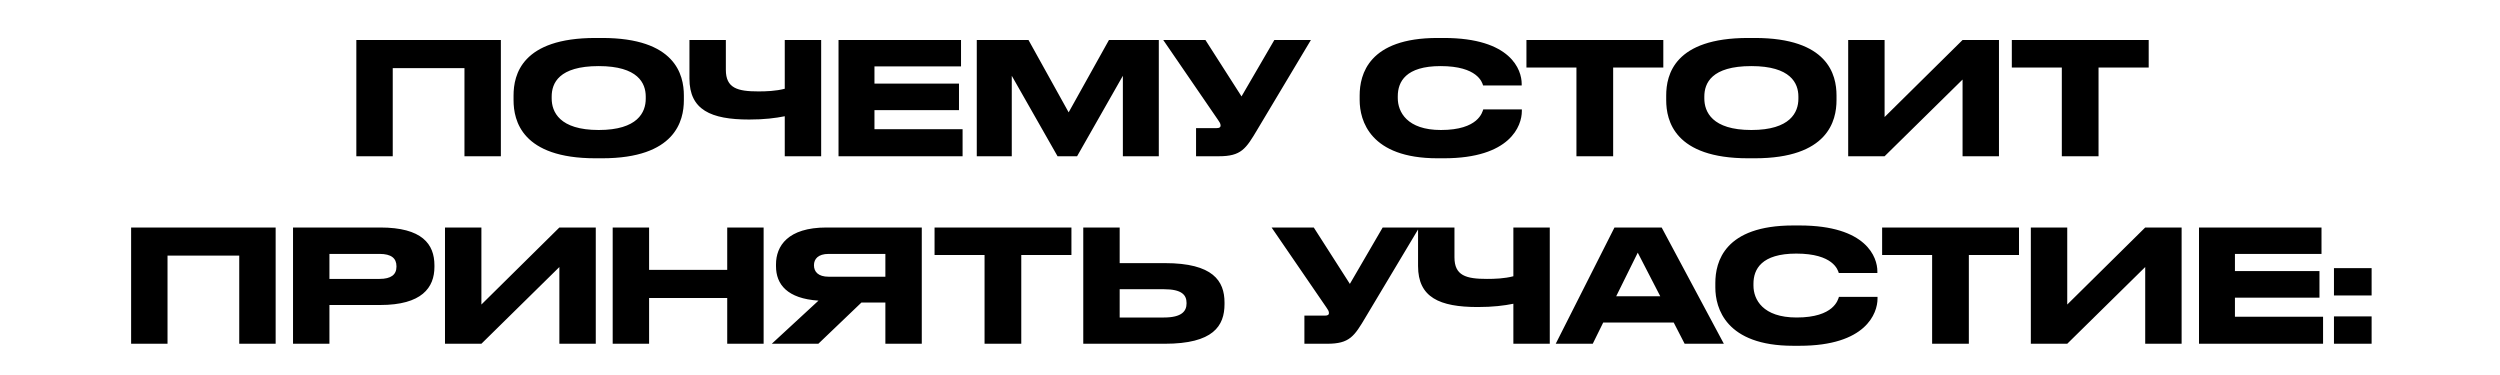 <?xml version="1.0" encoding="UTF-8"?> <svg xmlns="http://www.w3.org/2000/svg" width="320" height="48" viewBox="0 0 320 48" fill="none"><path d="M45.611 20V5.12H64.111V20H59.451V8.72H50.271V20H45.611ZM76.215 4.86H77.075C86.435 4.86 87.535 9.56 87.535 12.22V12.82C87.535 15.44 86.455 20.26 77.075 20.26H76.215C66.795 20.26 65.735 15.44 65.735 12.82V12.22C65.735 9.56 66.795 4.86 76.215 4.86ZM82.655 12.64V12.36C82.655 10.66 81.675 8.46 76.635 8.46C71.515 8.46 70.615 10.66 70.615 12.36V12.6C70.615 14.3 71.595 16.64 76.635 16.64C81.635 16.64 82.655 14.36 82.655 12.64ZM100.449 20V14.88C99.249 15.12 97.829 15.3 95.889 15.3C90.989 15.3 88.249 14.06 88.249 10.06V5.12H92.909V8.94C92.909 11.28 94.389 11.7 97.069 11.7C98.049 11.7 99.309 11.66 100.449 11.36V5.12H105.109V20H100.449ZM107.331 5.12H123.011V8.5H111.931V10.7H122.751V14.1H111.931V16.54H123.211V20H107.331V5.12ZM125.027 20V5.12H131.647L136.787 14.38L141.947 5.12H148.327V20H143.727V9.7L137.867 20H135.367L129.507 9.7V20H125.027ZM167.795 5.12L160.955 16.56C159.475 19.06 158.875 20 156.015 20H153.095V16.4H155.715C156.135 16.4 156.235 16.26 156.235 16.08V16.06C156.235 15.82 156.095 15.62 155.915 15.36L148.895 5.12H154.295L158.915 12.34L163.115 5.12H167.795ZM184.816 20.26H183.996C175.376 20.26 174.036 15.44 174.036 12.8V12.22C174.036 9.52 175.196 4.86 183.996 4.86H184.816C193.436 4.86 194.776 8.98 194.776 10.72V10.94H189.836C189.716 10.54 189.116 8.46 184.396 8.46C179.936 8.46 178.916 10.46 178.916 12.32V12.56C178.916 14.32 180.096 16.64 184.436 16.64C189.256 16.64 189.736 14.34 189.856 14H194.796V14.22C194.796 16.1 193.316 20.26 184.816 20.26ZM201.784 20V8.64H195.384V5.12H212.904V8.64H206.484V20H201.784ZM223.754 4.86H224.614C233.974 4.86 235.074 9.56 235.074 12.22V12.82C235.074 15.44 233.994 20.26 224.614 20.26H223.754C214.334 20.26 213.274 15.44 213.274 12.82V12.22C213.274 9.56 214.334 4.86 223.754 4.86ZM230.194 12.64V12.36C230.194 10.66 229.214 8.46 224.174 8.46C219.054 8.46 218.154 10.66 218.154 12.36V12.6C218.154 14.3 219.134 16.64 224.174 16.64C229.174 16.64 230.194 14.36 230.194 12.64ZM251.208 20V10.18L241.228 20H236.568V5.12H241.228V14.98L251.208 5.12H255.868V20H251.208ZM263.913 20V8.64H257.513V5.12H275.033V8.64H268.613V20H263.913ZM16.783 44V29.12H35.283V44H30.623V32.72H21.443V44H16.783ZM48.667 39.04H42.167V44H37.507V29.12H48.667C54.027 29.12 55.607 31.24 55.607 33.96V34.16C55.607 36.82 53.987 39.04 48.667 39.04ZM42.167 32.5V35.7H48.587C50.047 35.7 50.747 35.16 50.747 34.14V34.08C50.747 33.06 50.087 32.5 48.587 32.5H42.167ZM71.599 44V34.18L61.619 44H56.959V29.12H61.619V38.98L71.599 29.12H76.259V44H71.599ZM78.424 44V29.12H83.084V34.54H93.084V29.12H97.744V44H93.084V38.14H83.084V44H78.424ZM113.328 38.72H110.268L104.748 44H98.788L104.768 38.48C100.768 38.22 99.328 36.4 99.328 34.08V33.84C99.328 31.5 100.828 29.12 105.788 29.12H117.988V44H113.328V38.72ZM113.328 35.42V32.5H106.068C104.708 32.5 104.188 33.16 104.188 33.94V33.96C104.188 34.78 104.728 35.42 106.068 35.42H113.328ZM126.023 44V32.64H119.623V29.12H137.143V32.64H130.723V44H126.023ZM143.318 33.68H149.118C155.258 33.68 156.738 35.96 156.738 38.72V38.92C156.738 41.72 155.298 44 149.098 44H138.658V29.12H143.318V33.68ZM143.318 40.64H148.978C151.278 40.64 151.878 39.82 151.878 38.84V38.78C151.878 37.76 151.278 37.02 148.978 37.02H143.318V40.64ZM181.663 29.12L174.823 40.56C173.343 43.06 172.743 44 169.883 44H166.963V40.4H169.583C170.003 40.4 170.103 40.26 170.103 40.08V40.06C170.103 39.82 169.963 39.62 169.783 39.36L162.763 29.12H168.163L172.783 36.34L176.983 29.12H181.663ZM193.711 44V38.88C192.511 39.12 191.091 39.3 189.151 39.3C184.251 39.3 181.511 38.06 181.511 34.06V29.12H186.171V32.94C186.171 35.28 187.651 35.7 190.331 35.7C191.311 35.7 192.571 35.66 193.711 35.36V29.12H198.371V44H193.711ZM212.513 37.92L209.633 32.34L206.873 37.92H212.513ZM215.633 44L214.233 41.28H205.213L203.873 44H199.133L206.653 29.12H212.693L220.653 44H215.633ZM230.343 44.26H229.523C220.903 44.26 219.563 39.44 219.563 36.8V36.22C219.563 33.52 220.723 28.86 229.523 28.86H230.343C238.963 28.86 240.303 32.98 240.303 34.72V34.94H235.363C235.243 34.54 234.643 32.46 229.923 32.46C225.463 32.46 224.443 34.46 224.443 36.32V36.56C224.443 38.32 225.623 40.64 229.963 40.64C234.783 40.64 235.263 38.34 235.383 38H240.323V38.22C240.323 40.1 238.843 44.26 230.343 44.26ZM247.312 44V32.64H240.912V29.12H258.432V32.64H252.012V44H247.312ZM274.587 44V34.18L264.607 44H259.947V29.12H264.607V38.98L274.587 29.12H279.247V44H274.587ZM281.472 29.12H297.152V32.5H286.072V34.7H296.892V38.1H286.072V40.54H297.352V44H281.472V29.12ZM303.567 34.32V37.82H298.747V34.32H303.567ZM303.567 40.5V44H298.747V40.5H303.567Z" fill="black"></path></svg> 